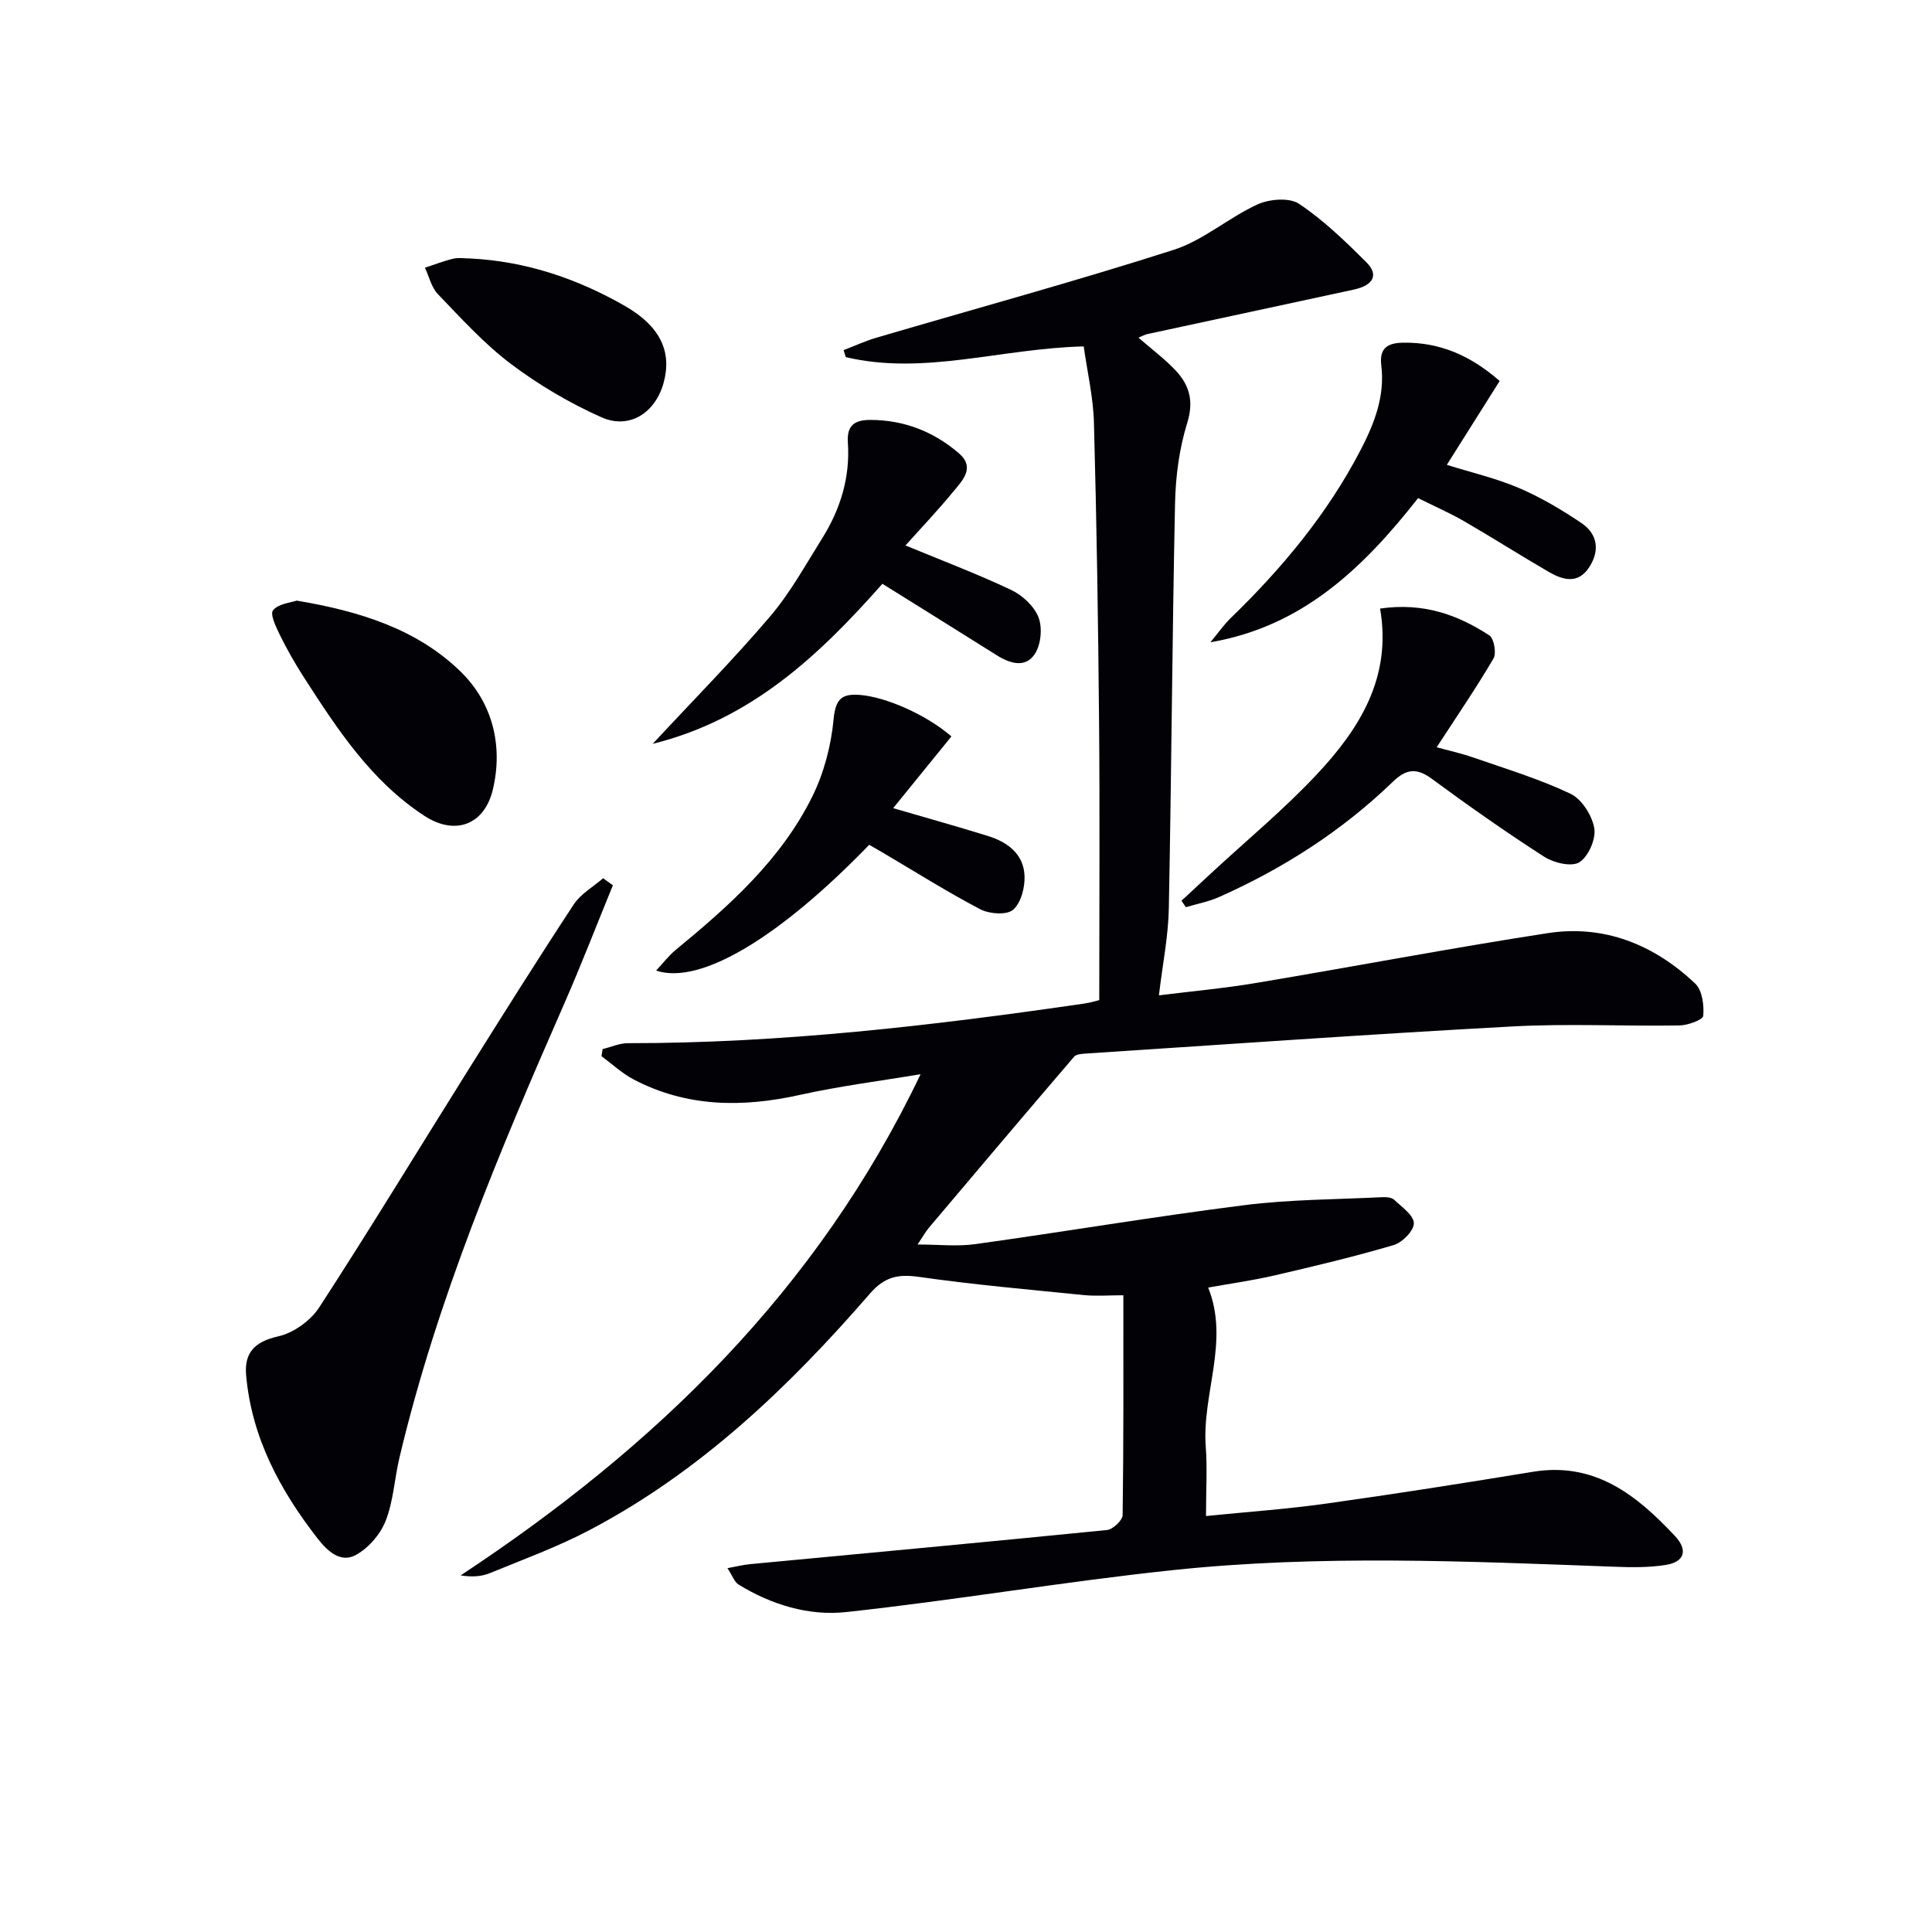 <svg enable-background="new 0 0 400 400" viewBox="0 0 400 400" xmlns="http://www.w3.org/2000/svg"><g fill="#010106"><path d="m227.59 207.06c0-19.72.13-38.66-.04-57.6-.18-20.64-.5-41.28-1.06-61.91-.14-5.34-1.4-10.66-2.12-15.83-17.18.42-33.06 6.05-49.26 2.22-.15-.48-.3-.97-.45-1.45 2.27-.87 4.49-1.9 6.82-2.58 20.51-6.03 41.15-11.66 61.51-18.18 6.16-1.97 11.38-6.68 17.37-9.41 2.46-1.12 6.59-1.46 8.6-.12 5.06 3.38 9.54 7.73 13.89 12.05 2.66 2.64 1.54 4.81-2.57 5.71-14.26 3.09-28.53 6.14-42.79 9.22-.47.1-.9.36-1.78.73 2.71 2.37 5.43 4.38 7.71 6.81 2.85 3.04 3.78 6.34 2.38 10.85-1.65 5.31-2.4 11.06-2.52 16.64-.59 27.97-.74 55.94-1.29 83.91-.11 5.74-1.28 11.47-2.05 17.96 6.75-.85 13.48-1.45 20.13-2.57 20.13-3.37 40.18-7.2 60.35-10.31 11.73-1.81 22.03 2.38 30.55 10.43 1.46 1.38 1.86 4.48 1.67 6.69-.07.83-3.21 1.97-4.96 1.99-11.49.18-23.01-.42-34.47.2-29.54 1.6-59.05 3.7-88.57 5.63-.78.05-1.84.15-2.27.65-10.05 11.74-20.04 23.54-30.01 35.35-.75.88-1.31 1.92-2.39 3.52 4.31 0 8.21.45 11.97-.08 18.57-2.58 37.06-5.71 55.66-8.06 9.47-1.2 19.1-1.18 28.66-1.66.8-.04 1.87.05 2.39.54 1.58 1.5 4.04 3.19 4.07 4.85.03 1.53-2.37 4-4.16 4.52-8.11 2.4-16.35 4.36-24.59 6.27-4.5 1.05-9.09 1.69-13.83 2.54 4.47 11.14-1.32 21.98-.5 32.97.33 4.42.05 8.89.05 14.33 8.5-.86 16.71-1.43 24.84-2.57 14.3-2 28.58-4.25 42.83-6.59 12.84-2.11 21.49 4.83 29.42 13.29 2.74 2.93 1.98 5.37-1.88 5.99-3.55.57-7.23.51-10.84.37-30.43-1.13-60.9-2.5-91.26.71-22.59 2.38-45.03 6.24-67.61 8.68-7.72.84-15.46-1.5-22.28-5.7-.86-.53-1.25-1.8-2.3-3.39 1.94-.35 3.31-.7 4.69-.83 24.64-2.33 49.28-4.6 73.9-7.07 1.22-.12 3.22-2.01 3.23-3.09.21-14.96.15-29.93.15-45.51-3.02 0-5.63.22-8.2-.04-11.38-1.14-22.78-2.15-34.09-3.76-4.34-.62-7.14-.05-10.19 3.47-16.77 19.34-35.16 36.92-58.07 48.96-6.59 3.47-13.66 6.05-20.58 8.89-1.73.71-3.69.86-6.08.48 40.21-26.54 73.81-58.93 95.23-103.77-8.34 1.4-16.76 2.46-25 4.29-11.9 2.64-23.41 2.56-34.41-3.2-2.4-1.26-4.45-3.19-6.66-4.82.08-.49.16-.98.24-1.47 1.74-.42 3.49-1.22 5.23-1.22 31.68.02 63.04-3.63 94.32-8.18 1.48-.2 2.9-.66 3.27-.74z"/><path d="m126.89 183.29c-3.36 8.2-6.54 16.47-10.1 24.58-13.41 30.57-26.35 61.31-34.09 93.93-1.03 4.35-1.24 8.98-2.86 13.09-1.09 2.78-3.55 5.62-6.16 7.05-3.23 1.77-5.97-.89-7.97-3.47-7.76-9.98-13.6-20.85-14.75-33.71-.42-4.73 1.77-6.98 6.67-8.09 3.16-.71 6.68-3.25 8.47-6 10.5-16.16 20.51-32.65 30.75-48.99 7.23-11.53 14.46-23.06 21.94-34.43 1.44-2.19 4.02-3.63 6.08-5.42.67.5 1.35.98 2.02 1.46z"/><path d="m182.69 120.87c-13.24 14.98-27.23 28.09-47.55 33.13 8.55-9.21 16.76-17.51 24.3-26.37 4.17-4.89 7.33-10.66 10.76-16.14 3.8-6.05 5.84-12.68 5.34-19.88-.25-3.63 1.5-4.68 4.71-4.67 6.96.02 13.06 2.43 18.25 6.88 3.54 3.04.68 5.75-1.24 8.09-3.14 3.82-6.56 7.41-9.79 11.02 7.45 3.08 14.79 5.86 21.86 9.2 2.33 1.1 4.78 3.36 5.68 5.68.84 2.16.52 5.63-.75 7.57-1.96 3-5.17 2-7.95.25-7.72-4.87-15.48-9.68-23.62-14.76z"/><path d="m285.73 126c8.99-1.31 16.09 1.3 22.62 5.55.97.64 1.51 3.68.86 4.79-3.58 6.1-7.59 11.96-11.76 18.37 2.29.64 5.04 1.24 7.69 2.16 6.73 2.34 13.6 4.42 20 7.46 2.34 1.11 4.48 4.49 4.94 7.14.38 2.21-1.2 5.84-3.07 7.04-1.59 1.02-5.28.16-7.25-1.1-7.97-5.12-15.73-10.58-23.35-16.19-3.16-2.32-5.32-1.99-8.03.63-10.51 10.15-22.65 17.94-35.98 23.87-2.18.97-4.59 1.42-6.89 2.1-.3-.45-.59-.9-.89-1.34 2.07-1.92 4.14-3.83 6.2-5.75 7.32-6.78 15.05-13.17 21.85-20.44 8.81-9.41 15.54-20.06 13.06-34.29z"/><path d="m310.49 78.88c-3.71 5.88-7.21 11.45-10.94 17.36 5.03 1.58 10.15 2.76 14.92 4.79 4.53 1.94 8.86 4.5 12.96 7.27 3.38 2.29 3.84 5.77 1.54 9.22-2.31 3.48-5.43 2.55-8.31.89-5.89-3.42-11.64-7.09-17.54-10.5-3-1.73-6.19-3.12-9.52-4.78-11.31 14.4-23.89 26.58-42.99 29.84 1.41-1.69 2.68-3.53 4.25-5.06 10.58-10.26 19.92-21.47 26.77-34.61 2.89-5.54 5.14-11.25 4.35-17.65-.45-3.66 1.39-4.66 4.58-4.7 7.52-.11 13.9 2.65 19.93 7.93z"/><path d="m179.96 174.91c-18.58 19.19-34.96 29.09-44.12 26.04 1.49-1.59 2.62-3.1 4.03-4.26 11.09-9.12 21.82-18.67 28.3-31.76 2.43-4.91 3.91-10.59 4.42-16.04.41-4.39 1.86-5.34 5.7-4.99 5.24.49 13.5 4.06 18.69 8.57-3.88 4.78-7.78 9.58-12.06 14.85 7.07 2.07 13.39 3.82 19.65 5.77 4.05 1.26 7.37 3.74 7.55 8.24.1 2.39-.73 5.62-2.37 7.03-1.32 1.13-4.9.88-6.78-.1-6.9-3.61-13.51-7.79-20.23-11.75-.86-.48-1.71-.98-2.78-1.6z"/><path d="m61.42 124.35c13.19 2.21 25 5.95 34 14.75 6.5 6.37 8.77 15.18 6.64 24.28-1.75 7.48-7.88 9.66-14.21 5.52-11.01-7.19-18.01-17.92-24.94-28.68-1.79-2.78-3.44-5.67-4.9-8.63-.83-1.68-2.15-4.41-1.48-5.24 1.1-1.37 3.64-1.56 4.89-2z"/><path d="m97.31 53.51c11.53.58 22.15 4.14 32.08 9.84 7.25 4.16 9.78 9.41 8.01 15.88-1.71 6.25-7.08 9.75-12.91 7.15-6.58-2.94-12.96-6.7-18.72-11.04-5.53-4.17-10.27-9.42-15.11-14.44-1.34-1.39-1.81-3.62-2.68-5.47 1.95-.64 3.88-1.4 5.87-1.87 1.09-.26 2.3-.05 3.46-.05z"/></g></svg>
